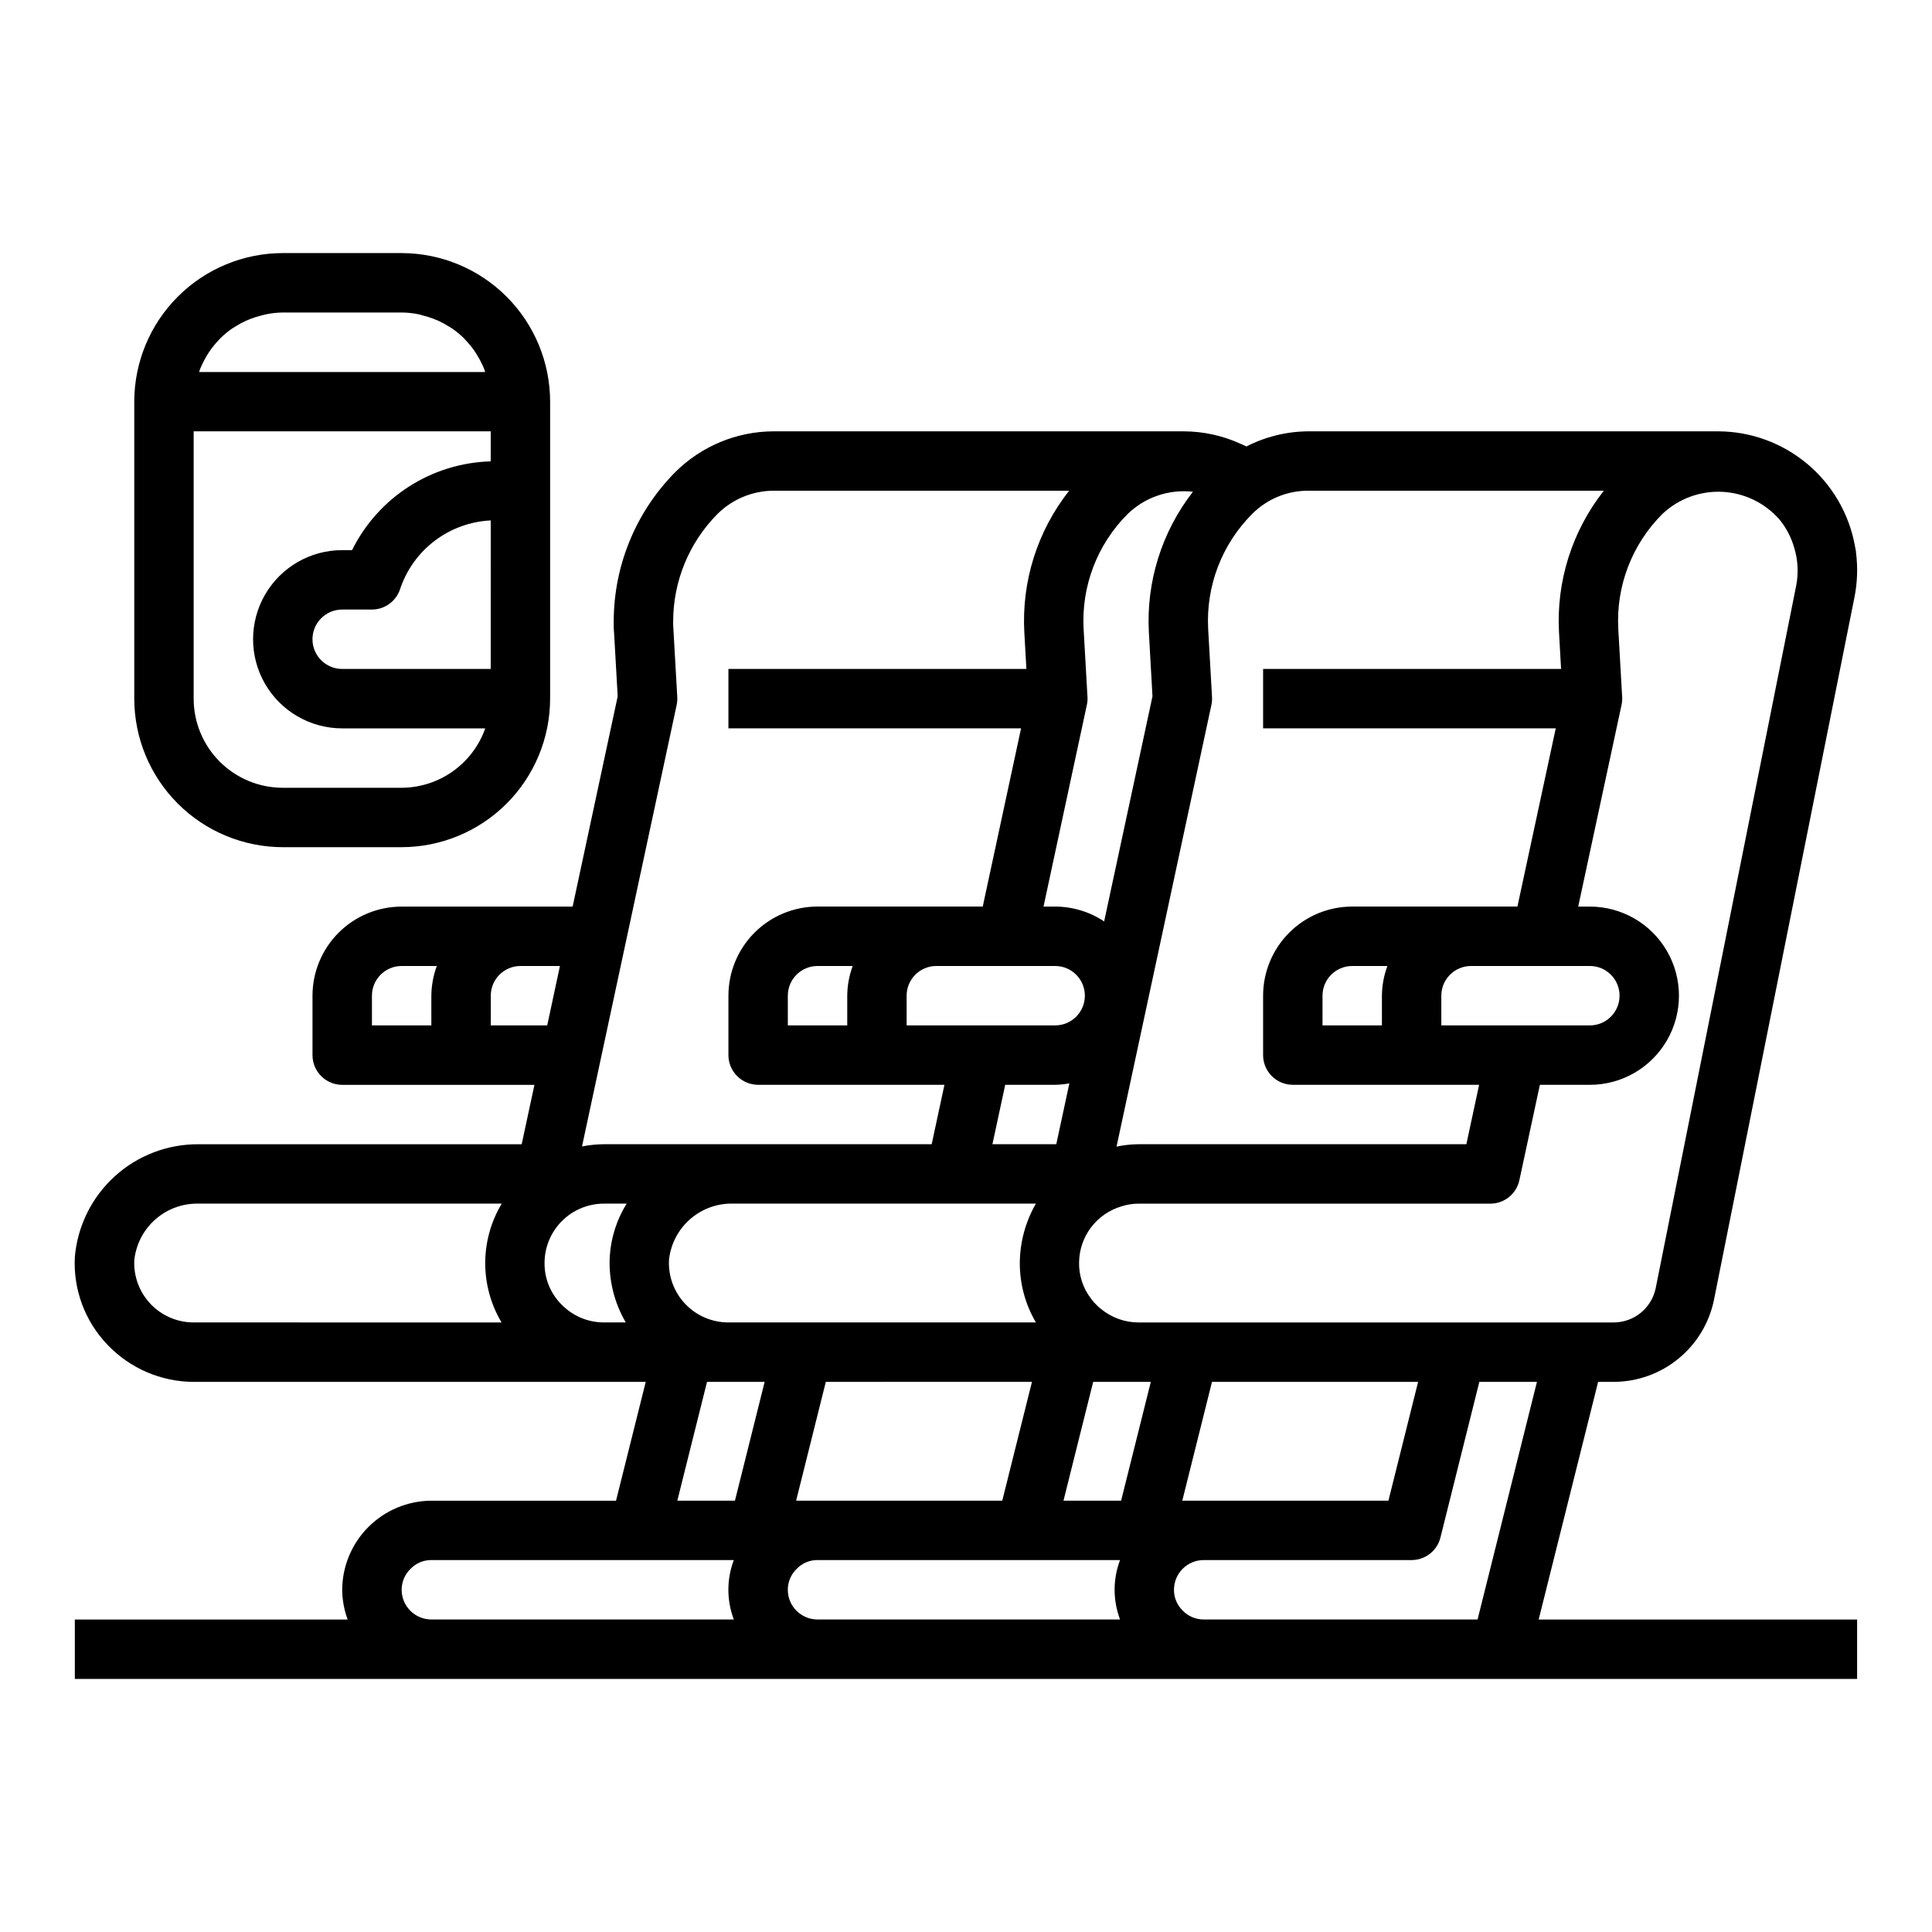 <?xml version="1.0" encoding="UTF-8"?>
<!-- Uploaded to: ICON Repo, www.svgrepo.com, Generator: ICON Repo Mixer Tools -->
<svg fill="#000000" width="800px" height="800px" version="1.1" viewBox="144 144 512 512" xmlns="http://www.w3.org/2000/svg">
 <g>
  <path d="m567.52 510.21h4.172c6.25-0.023 12.301-2.203 17.133-6.164 4.836-3.965 8.156-9.469 9.402-15.594l37.227-186.19c0.785-3.93 0.918-7.965 0.395-11.941v-0.195c-0.07-0.52-0.203-1.023-0.301-1.574h0.004c-1.562-8.461-6.027-16.113-12.629-21.633-6.598-5.523-14.918-8.566-23.52-8.613h-108.71c-5.695 0.039-11.305 1.41-16.375 4.008-0.379-0.188-0.789-0.363-1.141-0.535-0.109-0.055-0.227-0.086-0.34-0.141h0.004c-4.754-2.18-9.914-3.312-15.141-3.332h-108.71c-9.762 0.035-19.117 3.922-26.035 10.809-10.434 10.531-16.297 24.75-16.316 39.574 0 1.125 0 2.148 0.094 2.969l0.961 16.887-11.941 55.715h-45.32c-6.262 0-12.27 2.488-16.699 6.918-4.43 4.43-6.918 10.434-6.918 16.699v15.742c0 2.09 0.832 4.09 2.309 5.566 1.477 1.477 3.477 2.309 5.566 2.309h50.941l-3.379 15.742h-85.586c-8.219-0.07-16.164 2.961-22.246 8.488s-9.863 13.145-10.582 21.332c-0.473 8.641 2.664 17.094 8.66 23.332 5.953 6.246 14.199 9.797 22.828 9.824h119.8l-7.871 31.488h-48.957c-6.25 0.035-12.238 2.535-16.66 6.957-4.422 4.418-6.918 10.406-6.953 16.66 0.023 2.688 0.516 5.348 1.445 7.871h-72.297v15.742h472.32v-15.742h-84.391zm-309.21-102.34v7.871h-15.742v-7.871c0-4.348 3.523-7.871 7.871-7.871h9.32c-0.934 2.519-1.422 5.184-1.449 7.871zm18.578 86.594-81.555-0.004c-4.312 0.008-8.441-1.758-11.418-4.883s-4.539-7.336-4.324-11.648c0.449-4.18 2.457-8.039 5.621-10.812 3.164-2.769 7.254-4.25 11.461-4.141h80.293c-2.856 4.75-4.367 10.191-4.375 15.734-0.008 5.547 1.488 10.988 4.328 15.75zm307.62-214.22c4.266-4.055 10.004-6.184 15.883-5.902 5.875 0.281 11.383 2.953 15.242 7.398 1.766 2.188 3.074 4.703 3.848 7.406 1 3.258 1.18 6.715 0.527 10.062l-37.227 186.15c-1.078 5.285-5.719 9.09-11.113 9.105h-125.95c-3.621 0-7.125-1.262-9.918-3.562-0.434-0.324-0.84-0.684-1.211-1.07-0.543-0.523-1.035-1.094-1.473-1.703-2.109-2.742-3.219-6.121-3.148-9.578 0.035-3.352 1.148-6.602 3.168-9.273 2.019-2.672 4.844-4.625 8.055-5.574 1.473-0.484 3.012-0.727 4.559-0.723h93.207c3.711 0 6.918-2.594 7.695-6.223l5.434-25.27 13.242 0.004c8.438 0 16.23-4.504 20.449-11.809 4.219-7.309 4.219-16.309 0-23.617s-12.012-11.809-20.449-11.809h-3.086l11.484-53.449c0.152-0.691 0.207-1.398 0.164-2.102l-1.023-17.949c-0.645-11.367 3.594-22.465 11.645-30.512zm-64.691 229.96-7.871 31.488h-54.625l7.871-31.488zm-182.78-15.746c-4.328 0.008-8.469-1.77-11.449-4.91-2.977-3.141-4.531-7.367-4.297-11.691 0.449-4.176 2.457-8.031 5.625-10.789 3.168-2.762 7.258-4.223 11.457-4.094h80.152c-2.762 4.789-4.231 10.215-4.266 15.742-0.012 5.535 1.461 10.973 4.266 15.742zm80.445 15.742-7.871 31.488-54.629 0.004 7.871-31.488zm-10.477-62.977 3.387-15.742 13.234 0.004c1.262-0.027 2.523-0.152 3.766-0.379l-3.465 16.121zm16.621-31.484h-39.359v-7.871c0-4.348 3.523-7.871 7.871-7.871h31.488c4.348 0 7.875 3.523 7.875 7.871s-3.527 7.871-7.875 7.871zm102.34 0v-7.871c0-4.348 3.527-7.871 7.875-7.871h31.488c4.348 0 7.871 3.523 7.871 7.871s-3.523 7.871-7.871 7.871zm-50.129-135.54c3.938-3.953 9.293-6.172 14.871-6.156h78.328c-8.418 10.664-12.641 24.039-11.879 37.605l0.543 9.625h-78.965v15.742h77.555l-10.156 47.23-43.781 0.004c-6.266 0-12.27 2.488-16.699 6.918-4.43 4.43-6.918 10.434-6.918 16.699v15.742c0 2.09 0.828 4.09 2.305 5.566 1.477 1.477 3.481 2.309 5.566 2.309h49.375l-3.379 15.742h-86.852c-1.969 0.02-3.93 0.234-5.856 0.637l25.141-117.06c0.148-0.688 0.203-1.395 0.16-2.094l-1.016-17.973c-0.633-11.375 3.606-22.48 11.656-30.535zm35.836 119.8c-0.934 2.519-1.422 5.184-1.449 7.871v7.871h-15.746v-7.871c0-4.348 3.527-7.871 7.875-7.871zm-68.859-119.76c4.594-4.473 10.953-6.644 17.32-5.914-8.262 10.617-12.406 23.859-11.668 37.293l0.953 16.918-12.809 59.652c-3.844-2.562-8.359-3.93-12.98-3.938h-3.086l11.484-53.449h0.004c0.152-0.691 0.207-1.398 0.164-2.102l-1.023-17.949c-0.645-11.367 3.59-22.465 11.641-30.512zm-168.75 135.5v-7.871c0-4.348 3.523-7.871 7.871-7.871h10.453l-3.367 15.742zm35.777 78.719h-5.785c-4.199 0.008-8.227-1.68-11.172-4.676-2.961-2.914-4.613-6.91-4.574-11.066 0-4.176 1.66-8.18 4.613-11.133 2.953-2.953 6.957-4.609 11.133-4.609h6.016c-2.641 4.242-4.18 9.078-4.481 14.066-0.316 6.098 1.164 12.152 4.25 17.418zm-5.785-47.23c-1.953 0.016-3.902 0.215-5.816 0.59l25.09-117.03-0.004 0.004c0.148-0.688 0.199-1.395 0.156-2.094l-1.039-18.254c-0.055-0.613-0.047-1.156-0.047-1.762v-0.004c0.008-10.648 4.215-20.867 11.707-28.434 3.957-3.949 9.312-6.176 14.902-6.203h78.336c-8.418 10.664-12.645 24.039-11.879 37.605l0.543 9.625h-78.965v15.742h77.555l-10.156 47.23-43.785 0.004c-6.262 0-12.27 2.488-16.699 6.918-4.426 4.43-6.914 10.434-6.914 16.699v15.742c0 2.09 0.828 4.09 2.305 5.566 1.477 1.477 3.477 2.309 5.566 2.309h49.375l-3.379 15.742zm65.922-47.23h-0.004c-0.93 2.519-1.422 5.184-1.445 7.871v7.871h-15.746v-7.871c0-4.348 3.523-7.871 7.871-7.871zm-32.938 173.18h-78.723c-4.348 0-7.871-3.523-7.871-7.871-0.004-2.121 0.867-4.148 2.41-5.606 1.434-1.469 3.41-2.289 5.461-2.269h80.152c-1.918 5.074-1.918 10.672 0 15.746zm1.73-31.488h-15.27l7.871-31.488h15.273zm102.03 31.488h-80.148c-4.348 0-7.871-3.523-7.871-7.871-0.004-2.121 0.867-4.148 2.41-5.606 1.434-1.469 3.41-2.289 5.461-2.269h80.172c-1.918 5.074-1.918 10.672 0 15.746zm0.309-31.488h-15.273l7.871-31.488h15.273zm94.465 31.488h-72.582c-2.125 0.004-4.156-0.867-5.613-2.41-1.461-1.441-2.277-3.41-2.262-5.461 0-4.348 3.527-7.875 7.875-7.875h55.105-0.004c3.613 0 6.758-2.457 7.637-5.957l10.312-41.273h15.266z"/>
  <path d="m218.94 211.07c-10.434 0.012-20.438 4.164-27.816 11.543-7.379 7.379-11.531 17.383-11.543 27.816v78.719c0.012 10.438 4.164 20.441 11.543 27.82s17.383 11.527 27.816 11.543h31.488c10.434-0.016 20.441-4.164 27.82-11.543 7.375-7.379 11.527-17.383 11.539-27.82v-78.719c-0.012-10.434-4.164-20.438-11.539-27.816-7.379-7.379-17.387-11.531-27.82-11.543zm55.105 110.21h-39.359c-4.348 0-7.875-3.523-7.875-7.871s3.527-7.871 7.875-7.871h7.871c3.387-0.004 6.391-2.172 7.461-5.387 1.695-5.109 4.898-9.586 9.188-12.84 4.289-3.254 9.461-5.133 14.84-5.391zm0-55.016c-7.684 0.215-15.164 2.519-21.641 6.664-6.473 4.144-11.695 9.977-15.105 16.863h-2.613c-8.438 0-16.234 4.504-20.453 11.809-4.219 7.309-4.219 16.309 0 23.617 4.219 7.305 12.016 11.809 20.453 11.809h37.91c-1.621 4.586-4.621 8.562-8.59 11.383-3.969 2.816-8.711 4.34-13.578 4.359h-31.488c-6.262 0-12.27-2.488-16.699-6.918-4.43-4.426-6.918-10.434-6.918-16.699v-70.848h78.723zm-17.988-38.66c0.965 0.227 1.91 0.523 2.832 0.883 0.445 0.164 0.887 0.344 1.324 0.543 0.918 0.426 1.805 0.91 2.66 1.445 0.324 0.203 0.668 0.387 0.984 0.598v0.004c1.121 0.785 2.176 1.66 3.148 2.621 0.164 0.164 0.301 0.355 0.457 0.52 0.797 0.832 1.531 1.719 2.195 2.66 0.25 0.363 0.48 0.738 0.715 1.117h0.004c0.52 0.832 0.988 1.691 1.398 2.582 0.188 0.402 0.387 0.789 0.551 1.227 0.094 0.25 0.148 0.527 0.242 0.789h-75.797c0.094-0.262 0.148-0.535 0.25-0.789 0.164-0.418 0.355-0.789 0.543-1.227h0.004c0.41-0.891 0.879-1.758 1.398-2.59 0.234-0.371 0.465-0.746 0.715-1.109h0.004c0.668-0.941 1.398-1.828 2.195-2.66 0.156-0.164 0.293-0.355 0.457-0.52 0.977-0.961 2.027-1.836 3.148-2.621 0.316-0.211 0.66-0.395 0.984-0.598v-0.004c0.859-0.539 1.75-1.023 2.668-1.445 0.426-0.195 0.867-0.371 1.316-0.543 0.922-0.355 1.871-0.652 2.832-0.883 0.434-0.109 0.852-0.234 1.289-0.316h0.004c1.434-0.293 2.894-0.453 4.359-0.473h31.488c1.457 0.012 2.91 0.16 4.336 0.441 0.441 0.078 0.859 0.207 1.293 0.348z"/>
 </g>
</svg>